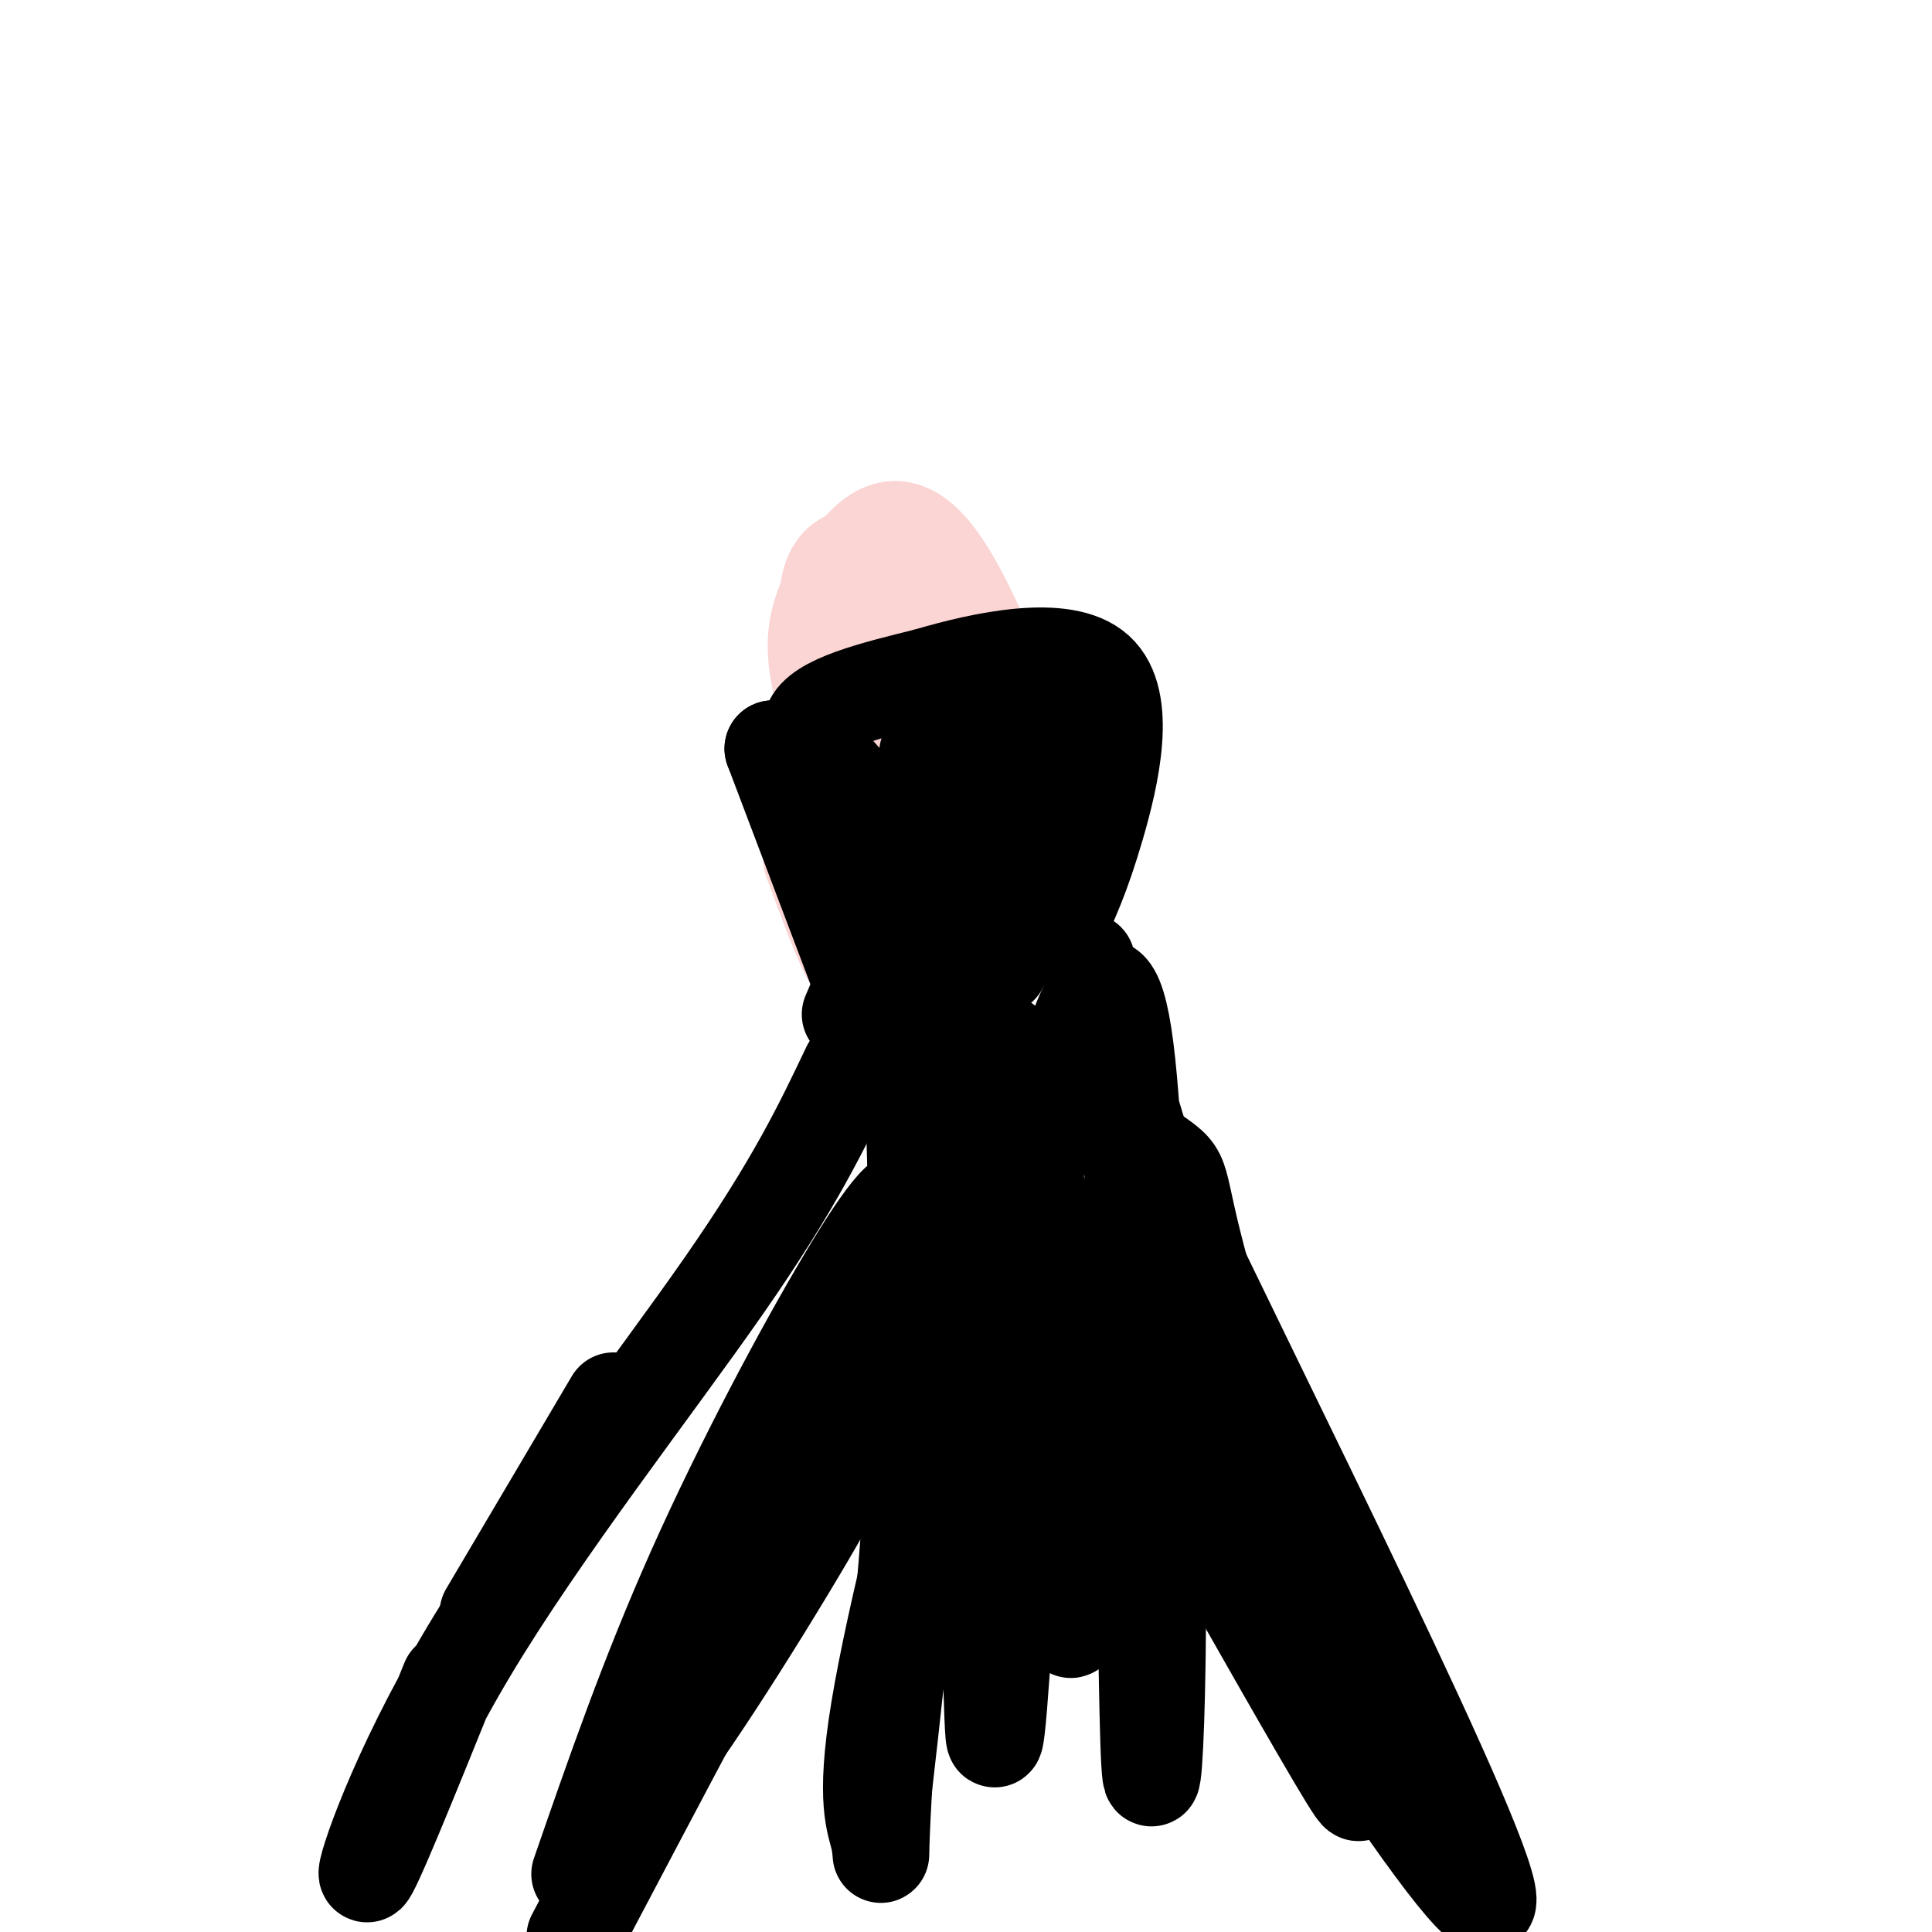 <svg viewBox='0 0 400 400' version='1.1' xmlns='http://www.w3.org/2000/svg' xmlns:xlink='http://www.w3.org/1999/xlink'><g fill='none' stroke='#FBD4D4' stroke-width='20' stroke-linecap='round' stroke-linejoin='round'><path d='M177,152c0.000,0.000 0.100,0.100 0.1,0.1'/><path d='M177,153c6.250,21.667 12.500,43.333 17,48c4.500,4.667 7.250,-7.667 10,-20'/><path d='M204,181c2.697,-5.519 4.441,-9.316 5,-15c0.559,-5.684 -0.067,-13.256 -4,-16c-3.933,-2.744 -11.174,-0.662 -15,1c-3.826,1.662 -4.236,2.903 -4,5c0.236,2.097 1.118,5.048 2,8'/><path d='M188,164c2.209,3.990 6.731,9.965 9,12c2.269,2.035 2.285,0.131 3,-2c0.715,-2.131 2.130,-4.489 2,-10c-0.130,-5.511 -1.804,-14.176 -4,-15c-2.196,-0.824 -4.913,6.193 -6,12c-1.087,5.807 -0.543,10.403 0,15'/><path d='M192,176c-3.628,-3.273 -12.699,-18.956 -17,-29c-4.301,-10.044 -3.832,-14.448 -3,-17c0.832,-2.552 2.027,-3.251 6,-5c3.973,-1.749 10.723,-4.548 15,-3c4.277,1.548 6.079,7.442 7,14c0.921,6.558 0.960,13.779 1,21'/><path d='M201,157c-0.063,5.779 -0.721,9.728 -3,14c-2.279,4.272 -6.180,8.867 -8,12c-1.820,3.133 -1.558,4.804 -4,-3c-2.442,-7.804 -7.588,-25.083 -8,-38c-0.412,-12.917 3.910,-21.473 6,-25c2.090,-3.527 1.947,-2.027 4,-1c2.053,1.027 6.301,1.579 11,10c4.699,8.421 9.850,24.710 15,41'/><path d='M214,167c2.053,9.440 -0.316,12.541 -3,16c-2.684,3.459 -5.684,7.278 -9,12c-3.316,4.722 -6.947,10.349 -12,2c-5.053,-8.349 -11.526,-30.675 -18,-53'/><path d='M171,132c0.006,-4.452 0.012,-8.905 1,-12c0.988,-3.095 2.958,-4.833 7,-5c4.042,-0.167 10.155,1.238 14,4c3.845,2.762 5.423,6.881 7,11'/><path d='M200,133c1.970,6.381 3.940,12.762 5,18c1.060,5.238 1.208,9.333 -1,17c-2.208,7.667 -6.774,18.905 -12,18c-5.226,-0.905 -11.113,-13.952 -17,-27'/><path d='M173,152c-2.231,-6.879 -4.462,-13.758 -4,-20c0.462,-6.242 3.617,-11.846 8,-17c4.383,-5.154 9.992,-9.857 18,2c8.008,11.857 18.414,40.274 21,54c2.586,13.726 -2.647,12.762 -10,15c-7.353,2.238 -16.826,7.680 -22,11c-5.174,3.320 -6.050,4.520 -8,1c-1.950,-3.520 -4.975,-11.760 -8,-20'/><path d='M168,175c0.000,0.000 3.000,-16.000 3,-16'/><path d='M179,130c-1.827,6.726 -3.655,13.452 -3,20c0.655,6.548 3.792,12.917 9,17c5.208,4.083 12.488,5.881 15,10c2.512,4.119 0.256,10.560 -2,17'/><path d='M198,194c-0.500,3.000 -0.750,2.000 -1,1'/><path d='M197,196c0.000,0.000 0.100,0.100 0.1,0.1'/><path d='M196,199c0.000,0.000 -2.000,0.000 -2,0'/></g>
<g fill='none' stroke='#000000' stroke-width='20' stroke-linecap='round' stroke-linejoin='round'><path d='M176,221c-5.720,12.030 -11.440,24.060 -26,45c-14.560,20.940 -37.958,50.792 -53,76c-15.042,25.208 -21.726,45.774 -21,46c0.726,0.226 8.863,-19.887 17,-40'/><path d='M101,334c0.000,0.000 26.000,-44.000 26,-44'/><path d='M176,210c0.000,0.000 6.000,-14.000 6,-14'/><path d='M182,196c0.000,0.000 0.100,0.100 0.1,0.1'/><path d='M182,196c22.156,17.067 44.311,34.133 54,41c9.689,6.867 6.911,3.533 11,20c4.089,16.467 15.044,52.733 26,89'/><path d='M273,346c6.933,21.444 11.267,30.556 6,22c-5.267,-8.556 -20.133,-34.778 -35,-61'/><path d='M186,205c0.000,0.000 -8.000,-11.000 -8,-11'/><path d='M161,155c0.000,0.000 -1.000,0.000 -1,0'/><path d='M160,155c17.263,45.588 34.525,91.175 43,113c8.475,21.825 8.161,19.886 7,37c-1.161,17.114 -3.170,53.279 -4,55c-0.830,1.721 -0.480,-31.003 -4,-73c-3.520,-41.997 -10.909,-93.269 -13,-96c-2.091,-2.731 1.117,43.077 1,81c-0.117,37.923 -3.558,67.962 -7,98'/><path d='M183,370c-1.062,18.203 -0.218,14.712 -1,11c-0.782,-3.712 -3.191,-7.645 0,-27c3.191,-19.355 11.980,-54.132 18,-73c6.020,-18.868 9.269,-21.825 15,-41c5.731,-19.175 13.945,-54.566 18,-23c4.055,31.566 3.953,130.090 5,148c1.047,17.910 3.243,-44.793 0,-90c-3.243,-45.207 -11.927,-72.916 -13,-76c-1.073,-3.084 5.463,18.458 12,40'/><path d='M237,239c22.860,48.364 74.009,149.274 71,155c-3.009,5.726 -60.178,-83.733 -86,-133c-25.822,-49.267 -20.298,-58.341 -14,-32c6.298,26.341 13.371,88.097 14,104c0.629,15.903 -5.185,-14.049 -11,-44'/><path d='M211,289c0.244,-21.689 6.356,-53.911 -8,-37c-14.356,16.911 -49.178,82.956 -84,149'/><path d='M120,388c7.103,-20.524 14.206,-41.048 24,-63c9.794,-21.952 22.278,-45.333 31,-60c8.722,-14.667 13.682,-20.621 14,-15c0.318,5.621 -4.008,22.816 -7,34c-2.992,11.184 -4.652,16.357 -15,34c-10.348,17.643 -29.385,47.755 -34,51c-4.615,3.245 5.193,-20.378 15,-44'/><path d='M191,208c-0.327,-5.060 -0.655,-10.119 -2,-17c-1.345,-6.881 -3.708,-15.583 -9,-23c-5.292,-7.417 -13.512,-13.548 -12,-18c1.512,-4.452 12.756,-7.226 24,-10'/><path d='M192,140c11.536,-3.429 28.375,-7.000 35,-1c6.625,6.000 3.036,21.571 0,32c-3.036,10.429 -5.518,15.714 -8,21'/><path d='M219,192c-2.595,-10.488 -5.083,-47.208 -9,-44c-3.917,3.208 -9.262,46.345 -11,57c-1.738,10.655 0.131,-11.173 2,-33'/><path d='M202,167c0.708,-9.582 1.416,-19.163 1,-10c-0.416,9.163 -1.957,37.071 -4,37c-2.043,-0.071 -4.589,-28.122 -6,-36c-1.411,-7.878 -1.688,4.418 0,15c1.688,10.582 5.339,19.452 8,18c2.661,-1.452 4.330,-13.226 6,-25'/><path d='M207,166c1.000,1.500 0.500,17.750 0,34'/><path d='M206,198c0.000,0.000 -1.000,-2.000 -1,-2'/></g>
</svg>